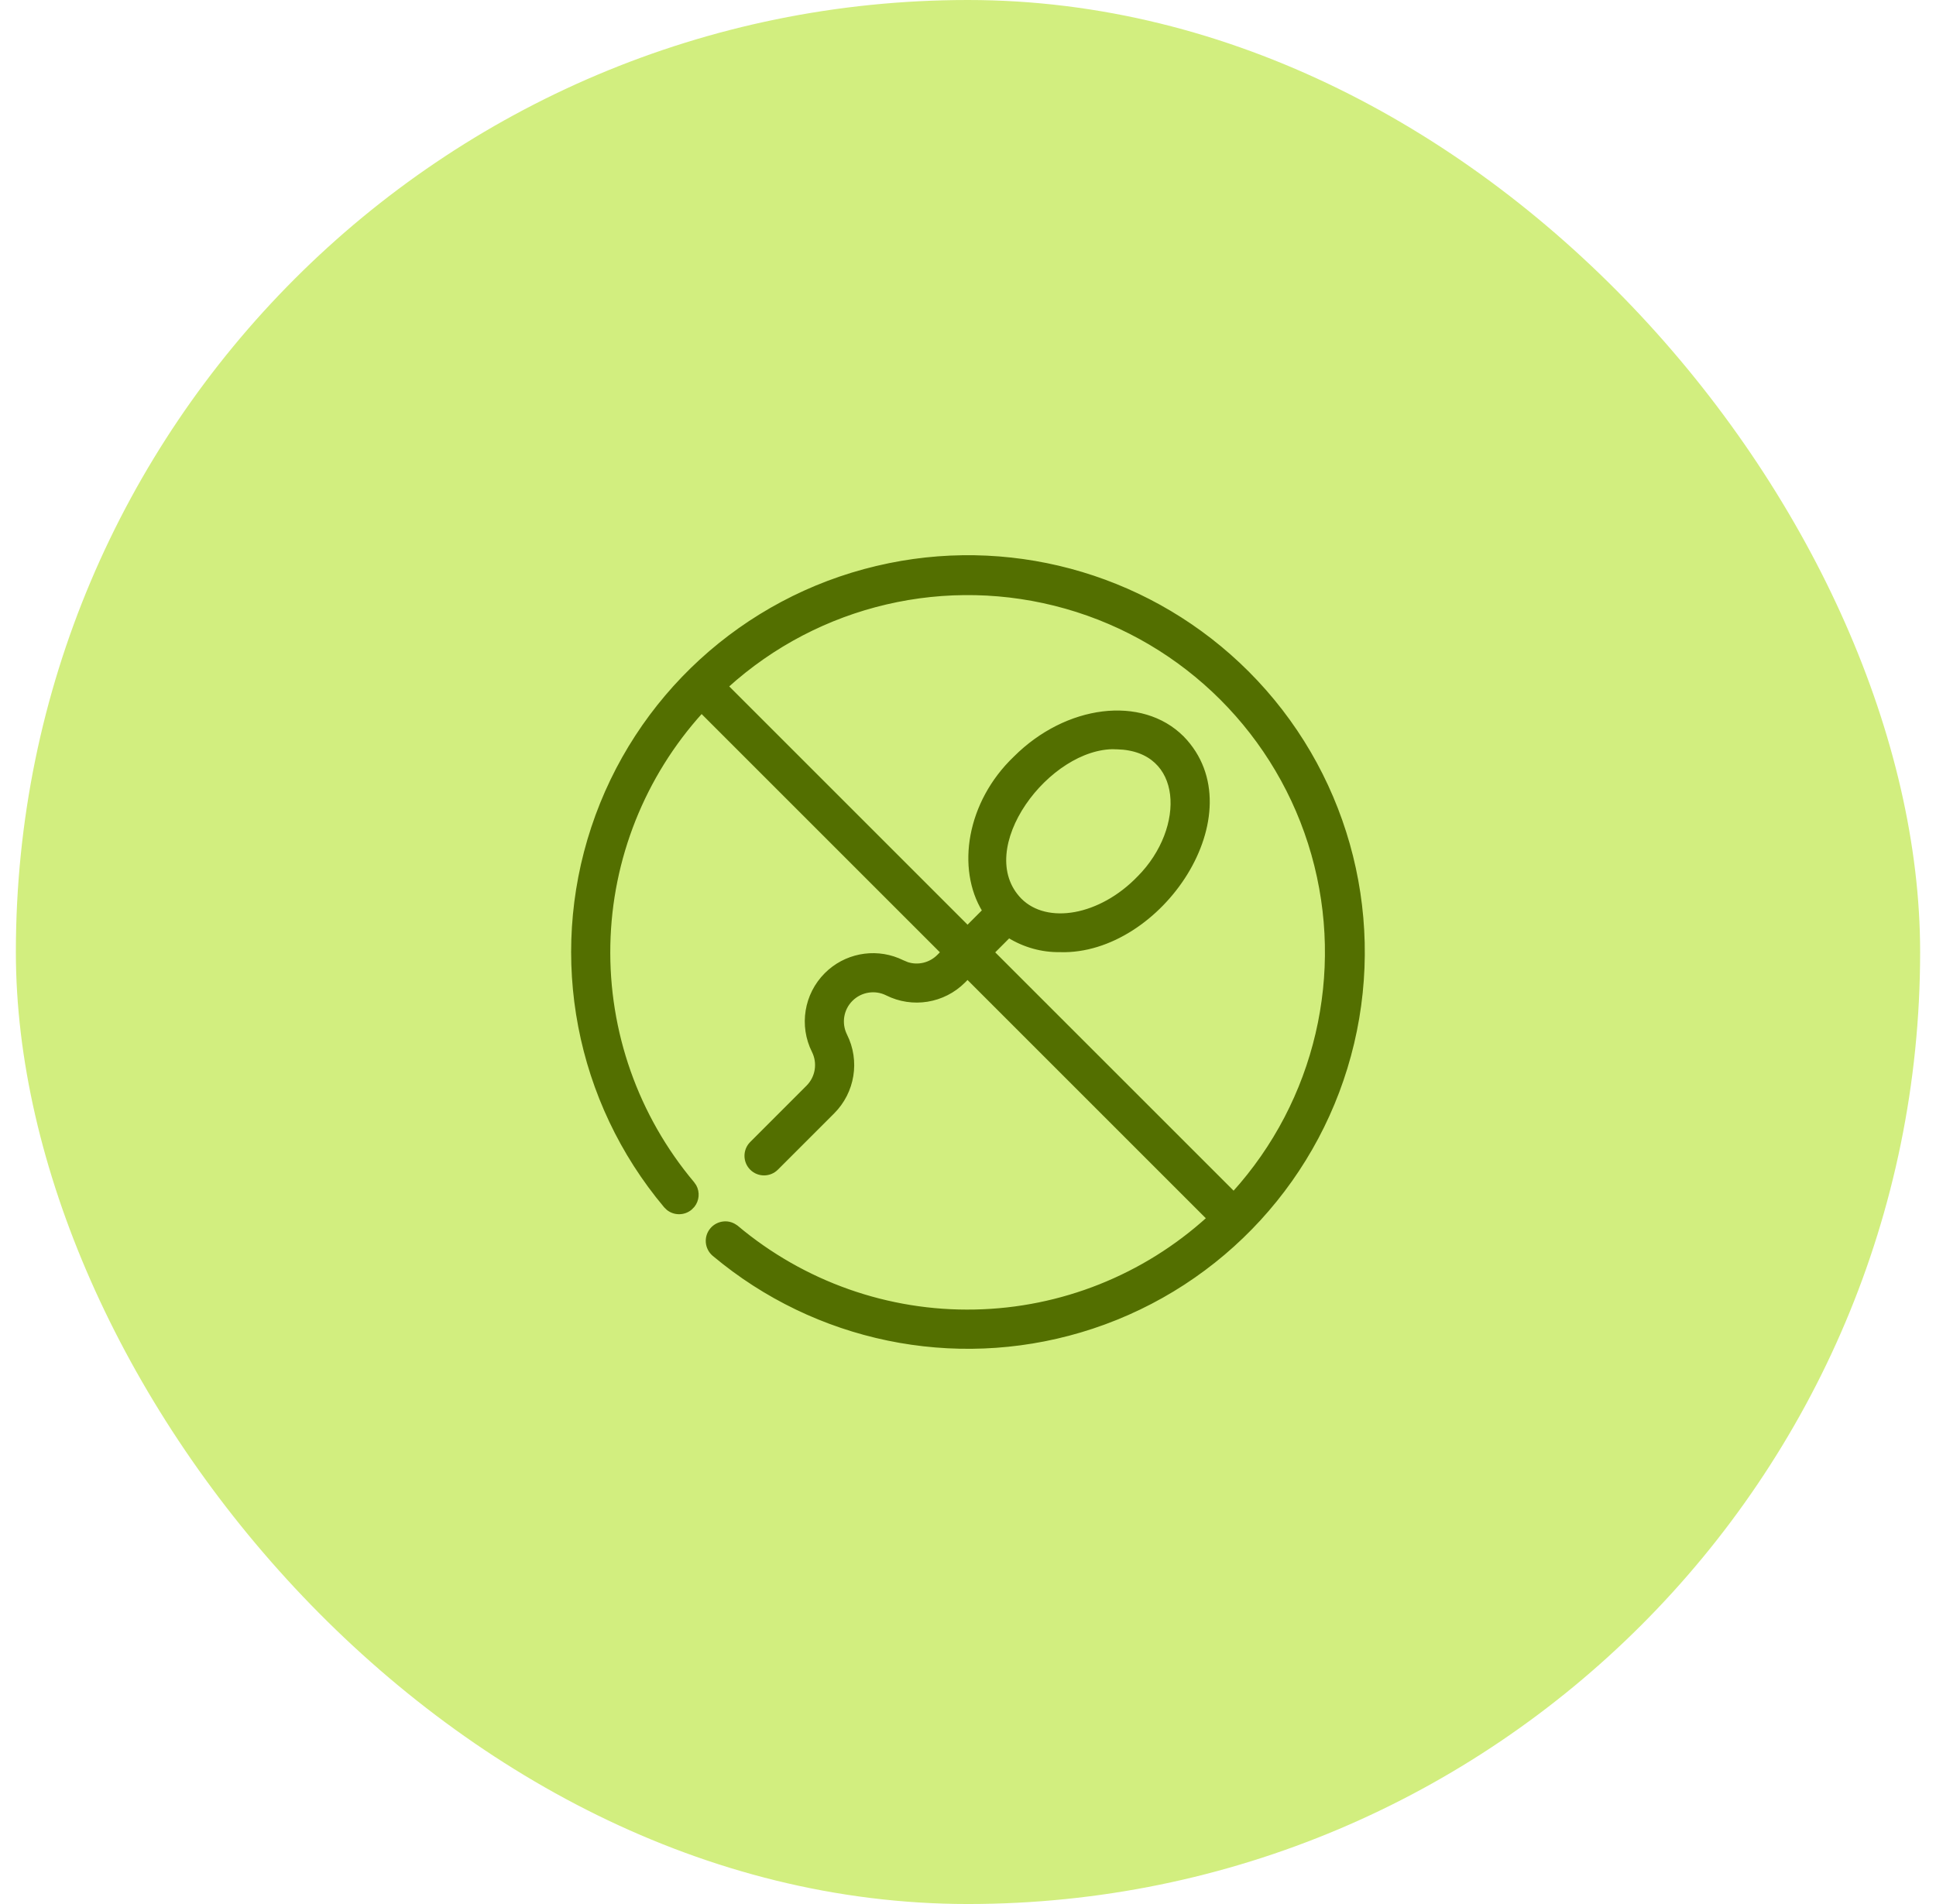 <svg width="61" height="60" viewBox="0 0 61 60" fill="none" xmlns="http://www.w3.org/2000/svg">
<rect x="0.5" width="60" height="60" rx="30" fill="#D2EE7F"/>
<path d="M28.02 17.796C32.105 16.964 36.345 18.234 39.306 21.194C42.362 24.25 43.612 28.67 42.617 32.874C41.622 37.078 38.516 40.466 34.415 41.823C30.439 43.138 26.083 42.369 22.804 39.792L22.489 39.537C22.25 39.334 22.218 38.979 22.421 38.739C22.519 38.623 22.657 38.554 22.805 38.54C22.952 38.526 23.098 38.573 23.213 38.668L23.215 38.667C25.314 40.43 27.982 41.375 30.72 41.316C33.443 41.261 36.051 40.219 38.066 38.392L30.485 30.811L30.369 30.928C29.729 31.568 28.751 31.727 27.942 31.321C27.572 31.136 27.119 31.208 26.823 31.504C26.528 31.799 26.456 32.248 26.642 32.622C27.048 33.431 26.888 34.41 26.248 35.05L24.474 36.824C24.253 37.045 23.894 37.045 23.673 36.824C23.452 36.603 23.452 36.244 23.673 36.023L25.447 34.248C25.742 33.953 25.815 33.504 25.63 33.13C25.224 32.321 25.383 31.342 26.023 30.702C26.622 30.102 27.52 29.925 28.296 30.24L28.45 30.309L28.592 30.368C28.931 30.476 29.31 30.386 29.568 30.127L29.685 30.009L22.105 22.429C20.277 24.445 19.236 27.054 19.181 29.777C19.125 32.518 20.066 35.183 21.829 37.282L21.895 37.377C22.003 37.575 21.981 37.822 21.841 37.998L21.761 38.08C21.551 38.257 21.25 38.254 21.045 38.091L20.963 38.011C18.182 34.699 17.32 30.186 18.677 26.085C20.034 21.984 23.422 18.878 27.626 17.883L28.02 17.796ZM33.582 19.133C29.828 18.068 25.794 19.009 22.904 21.628L30.486 29.21L30.998 28.697C30.187 27.372 30.497 25.295 31.981 23.877C33.602 22.257 35.971 21.954 37.257 23.24H37.258C38.411 24.425 38.225 26.134 37.371 27.523C36.517 28.912 34.981 30.003 33.397 29.955V29.954C32.829 29.963 32.272 29.806 31.789 29.508L31.287 30.011L38.871 37.594C41.486 34.705 42.432 30.672 41.367 26.918C40.298 23.15 37.349 20.202 33.582 19.133ZM35.145 23.559C34.094 23.533 32.962 24.319 32.278 25.324C31.584 26.345 31.372 27.561 32.144 28.352C32.563 28.774 33.195 28.913 33.875 28.789C34.555 28.664 35.28 28.276 35.88 27.652H35.881C36.655 26.871 37.016 25.855 36.917 25.034C36.867 24.624 36.703 24.264 36.42 24.003C36.138 23.742 35.733 23.576 35.194 23.563L35.145 23.562V23.559Z" fill="#536F00" stroke="#536F00" stroke-width="0.1"/>
</svg>
